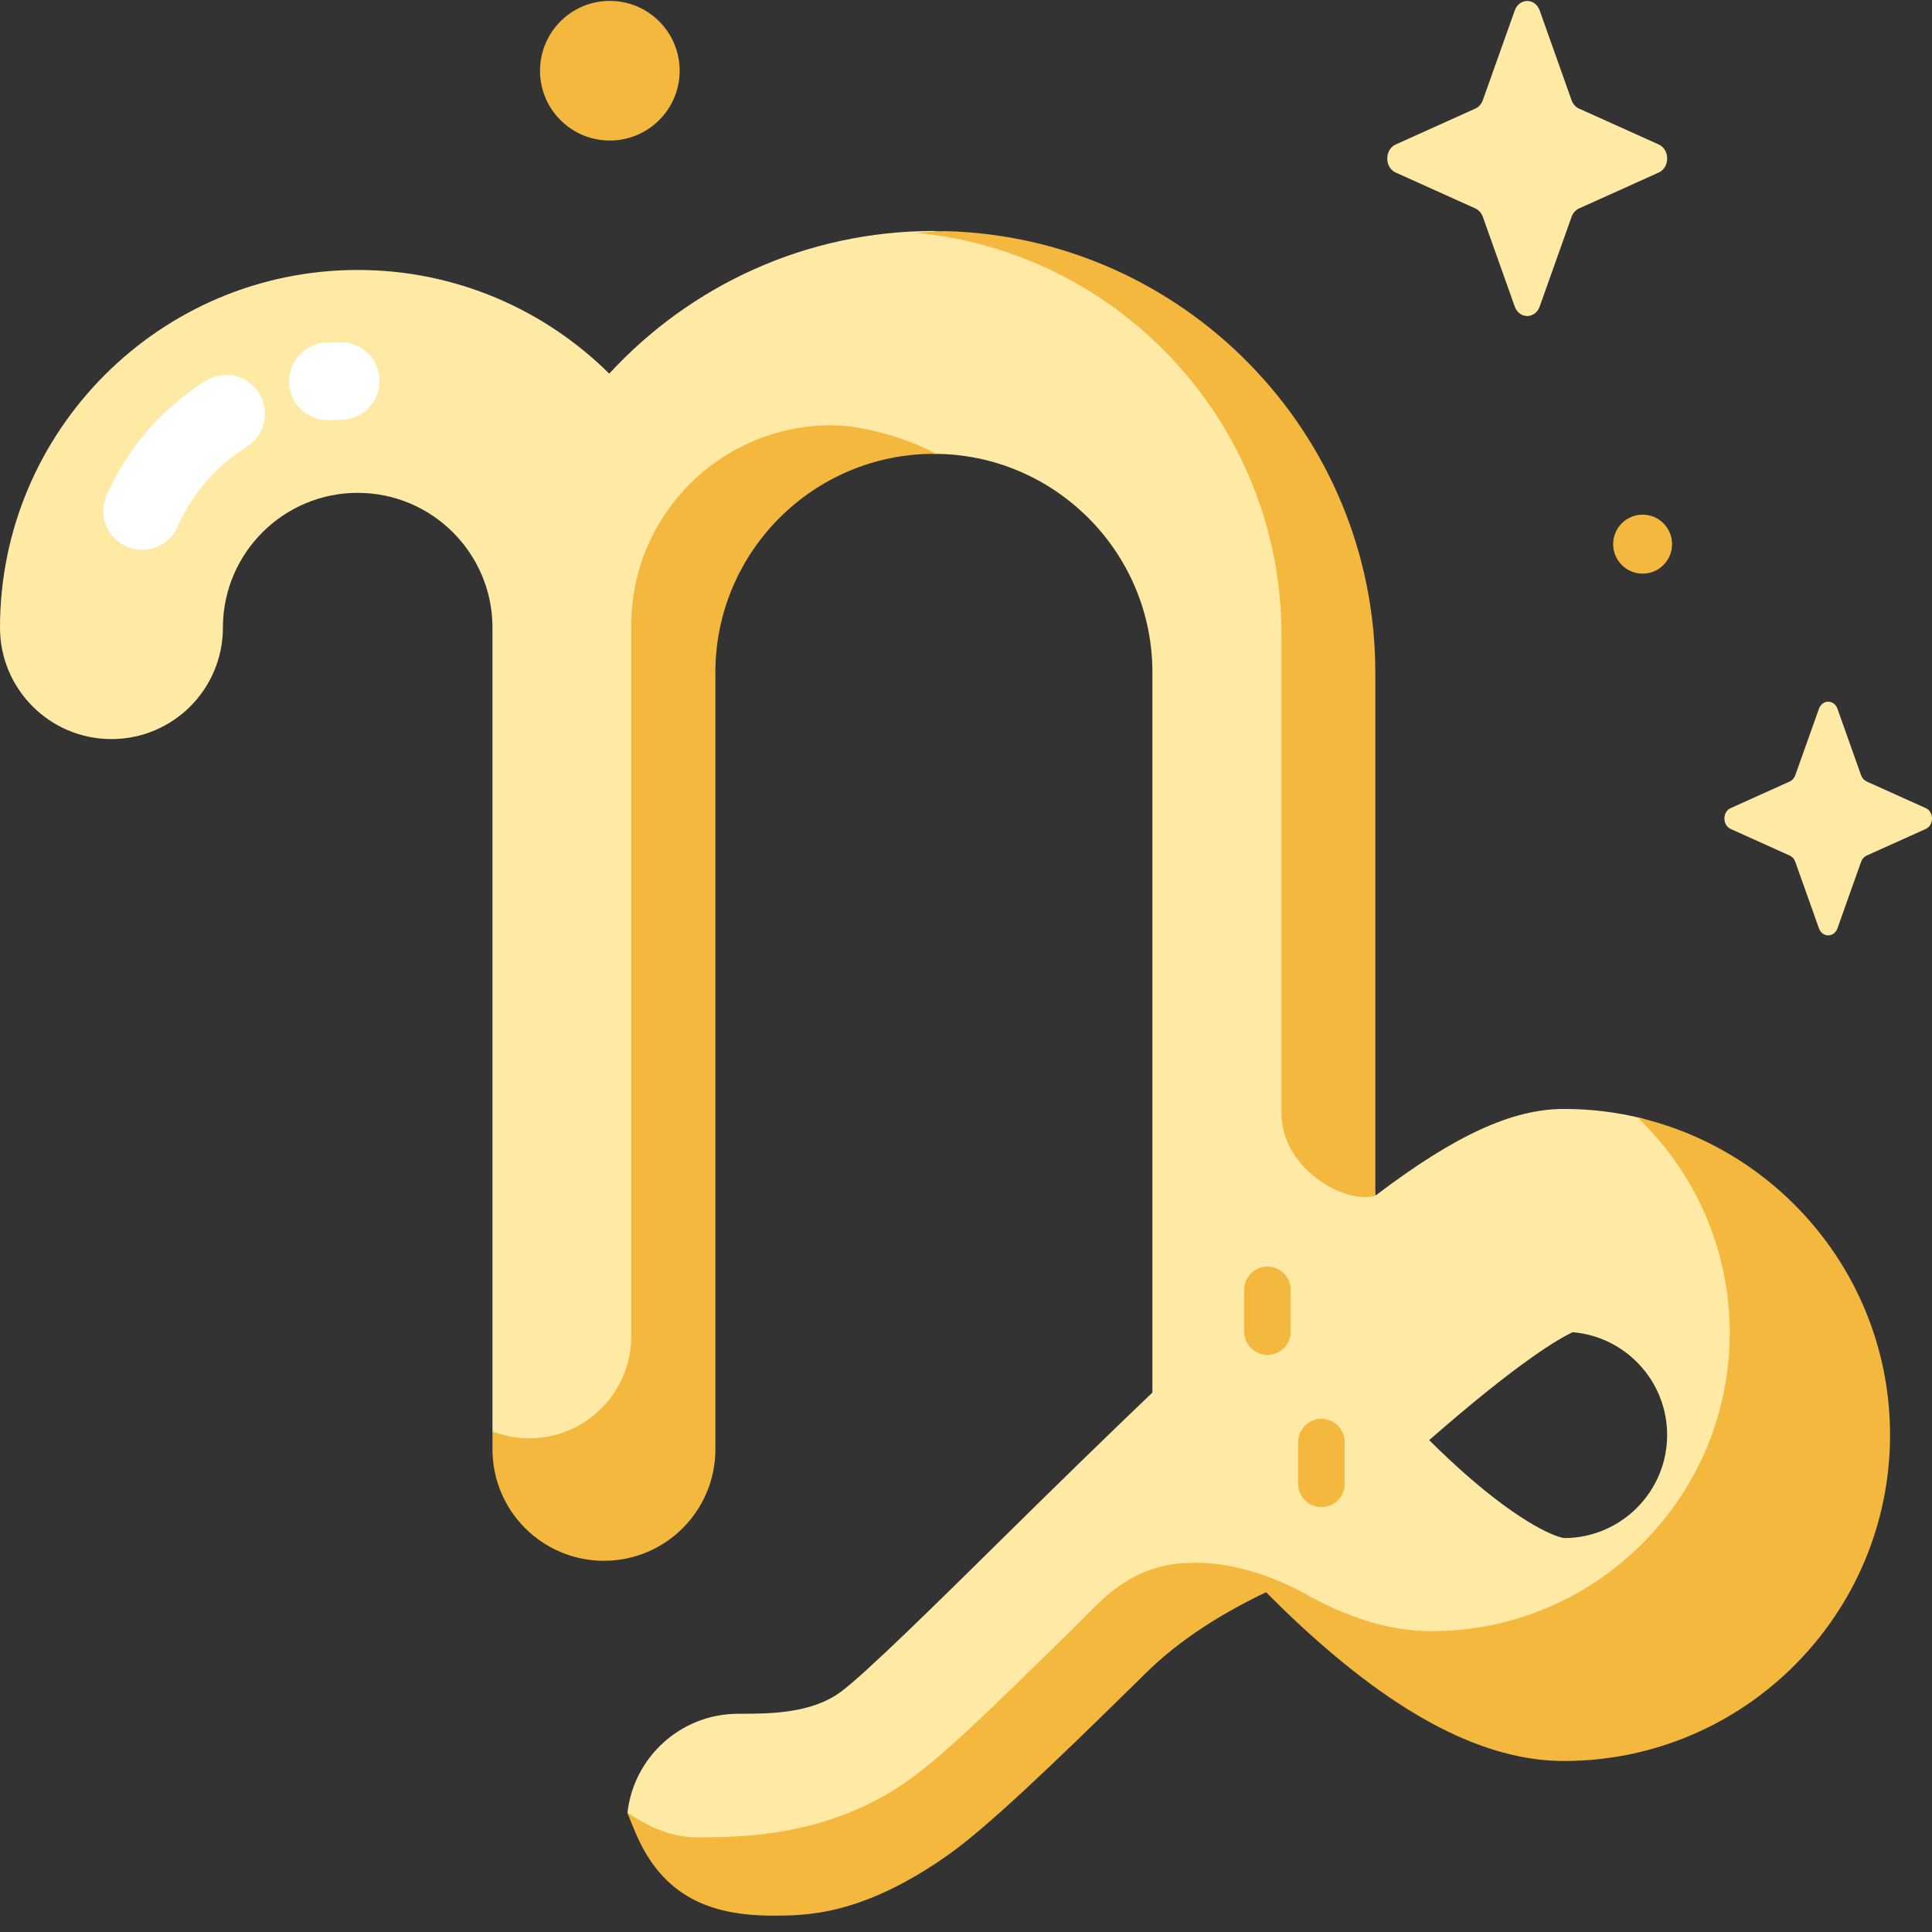 <svg width="64" height="64" viewBox="0 0 64 64" fill="none" xmlns="http://www.w3.org/2000/svg">
    <rect x="0" y="0" width="64" height="64" fill="#333333" stroke="none"/>
    <g clip-path="url(#clip0_1062_72540)">
        <g clip-path="url(#clip1_1062_72540)">
            <path d="M51.81 36.735C50.115 36.735 48.226 37.584 45.559 39.61L44.48 22.32C44.48 14.257 39.1 8.642 30.936 7.651C26.687 7.651 22.856 9.473 20.182 12.377C18.04 10.255 15.095 8.943 11.849 8.943C5.315 8.943 0 14.258 0 20.791C0 22.83 1.653 24.483 3.692 24.483C5.731 24.483 7.384 22.83 7.384 20.791C7.384 18.329 9.387 16.326 11.849 16.326C14.311 16.326 16.314 18.329 16.314 20.791V47.417C16.552 48.062 16.842 48.513 16.842 48.513C16.842 48.513 17.806 50.688 19.845 50.688C21.884 50.688 22.847 49.296 22.847 47.257L22.908 21.585C22.908 17.594 26.737 14.478 30.936 15.034C34.928 15.034 38.175 18.282 38.175 22.273V46.13C36.704 47.534 35.079 49.119 33.273 50.9C31.082 53.062 28.598 55.513 27.815 56.072C26.843 56.766 25.481 56.771 24.478 56.771C24.47 56.771 24.461 56.771 24.455 56.771C22.556 56.771 20.992 58.204 20.786 60.048C20.89 60.331 21.503 60.927 21.557 61.056C22.428 61.967 23.675 62.56 25.714 62.56C26.794 62.56 28.143 62.641 31.03 60.581C32.233 59.722 34.496 57.693 37.749 54.484C38.862 53.386 40.43 53.177 41.935 52.452C42.275 52.794 43.03 53.204 43.41 53.558C46.697 56.615 49.298 57.448 51.926 57.448C57.881 57.448 61.394 53.496 61.394 47.541C61.394 42.48 58.916 39.283 54.405 37.05C53.574 36.844 52.705 36.735 51.81 36.735ZM51.824 50.951C51.493 50.916 50.181 50.382 47.98 48.321C47.76 48.115 47.547 47.909 47.344 47.706C50.353 45.072 51.669 44.329 52.097 44.131C53.847 44.277 55.226 45.748 55.226 47.535C55.226 49.414 53.701 50.943 51.824 50.951Z"
                  fill="#FFEAA5"/>
            <path d="M45.559 39.61V22.273C45.559 14.339 39.208 7.861 31.323 7.656C30.997 7.664 30.674 7.683 30.354 7.712C37.132 8.361 42.451 14.087 42.451 21.033V36.899C42.47 38.742 44.574 39.903 45.559 39.61Z"
                  fill="#F4B83F"/>
            <path d="M54.242 37.014C56.124 38.815 57.3 41.348 57.3 44.152C57.3 49.602 52.865 54.035 47.416 54.035C46.067 54.035 44.646 53.606 43.128 52.737C41.005 51.607 39.413 51.777 39.403 51.778C38.441 51.772 37.416 52.136 36.479 53.026C36.194 53.296 35.922 53.574 35.65 53.843C32.673 56.78 31.206 58.18 30.105 58.966C27.463 60.852 24.548 60.862 23.13 60.862H23.105C22.625 60.862 22.169 60.762 21.756 60.581C21.409 60.437 21.081 60.243 20.787 60.048C20.786 60.049 20.786 60.049 20.786 60.05C20.89 60.332 20.989 60.56 21.043 60.689C21.949 62.851 23.562 63.458 25.601 63.458C26.681 63.458 28.576 63.467 31.463 61.407C32.666 60.548 34.699 58.636 37.952 55.427C39.064 54.329 40.433 53.468 41.939 52.744C42.278 53.086 42.64 53.439 43.021 53.793C46.308 56.849 49.183 58.335 51.81 58.335C57.765 58.335 62.61 53.49 62.61 47.535C62.61 42.416 59.03 38.121 54.242 37.014Z"
                  fill="#F4B83F"/>
            <path d="M20.006 51.703C22.044 51.703 23.698 50.05 23.698 48.011V22.273C23.698 18.282 26.945 15.034 30.936 15.034C30.968 15.034 30.999 15.036 31.03 15.037C30.777 14.909 30.534 14.793 30.354 14.719C29.733 14.463 28.543 14.088 27.535 14.088C23.882 14.088 20.91 17.06 20.91 20.713V44.267C20.91 46.133 19.398 47.646 17.532 47.646C17.102 47.646 16.692 47.563 16.314 47.417V48.011C16.314 50.05 17.967 51.703 20.006 51.703Z"
                  fill="#F4B83F"/>
            <path d="M41.986 44.882C41.56 44.882 41.214 44.536 41.214 44.11V42.73C41.214 42.304 41.56 41.959 41.986 41.959C42.412 41.959 42.757 42.304 42.757 42.73V44.11C42.757 44.536 42.412 44.882 41.986 44.882Z"
                  fill="#F4B83F"/>
            <path d="M43.774 49.924C43.347 49.924 43.002 49.579 43.002 49.153V47.773C43.002 47.347 43.348 47.001 43.774 47.001C44.2 47.001 44.545 47.347 44.545 47.773V49.153C44.545 49.579 44.2 49.924 43.774 49.924Z"
                  fill="#F4B83F"/>
            <path d="M10.859 13.919C10.183 13.919 9.616 13.392 9.576 12.709C9.535 12 10.075 11.391 10.784 11.35C10.951 11.34 11.119 11.335 11.286 11.335C11.996 11.335 12.572 11.911 12.572 12.621C12.572 13.331 11.996 13.906 11.286 13.906C11.169 13.906 11.052 13.91 10.935 13.917C10.91 13.918 10.884 13.919 10.859 13.919Z"
                  fill="white"/>
            <path d="M4.708 18.213C4.536 18.213 4.36 18.179 4.192 18.105C3.542 17.82 3.246 17.062 3.531 16.411C4.219 14.84 5.354 13.527 6.813 12.616C7.415 12.24 8.208 12.423 8.585 13.025C8.961 13.627 8.778 14.421 8.175 14.797C7.158 15.433 6.366 16.348 5.886 17.443C5.675 17.926 5.203 18.213 4.708 18.213Z"
                  fill="white"/>
            <path d="M22.514 2.373C22.531 1.096 21.509 0.047 20.232 0.03C18.954 0.013 17.906 1.035 17.889 2.313C17.872 3.59 18.894 4.639 20.172 4.655C21.449 4.672 22.498 3.65 22.514 2.373Z"
                  fill="#F4B83F"/>
            <path d="M55.39 18.025C55.39 18.565 54.953 19.002 54.414 19.002C53.875 19.002 53.438 18.565 53.438 18.025C53.438 17.486 53.875 17.049 54.414 17.049C54.953 17.049 55.39 17.486 55.39 18.025Z"
                  fill="#F4B83F"/>
            <path d="M60.255 23.478L59.471 25.681C59.438 25.776 59.371 25.85 59.288 25.888L57.33 26.77C57.054 26.895 57.054 27.335 57.33 27.46L59.288 28.342C59.371 28.38 59.438 28.454 59.471 28.549L60.255 30.752C60.366 31.063 60.757 31.063 60.868 30.752L61.651 28.549C61.685 28.454 61.751 28.38 61.835 28.342L63.793 27.46C64.069 27.335 64.069 26.895 63.793 26.77L61.835 25.888C61.751 25.85 61.685 25.776 61.651 25.681L60.868 23.478C60.757 23.167 60.366 23.167 60.255 23.478Z"
                  fill="#FFEAA5"/>
            <path d="M50.178 0.348L49.121 3.318C49.076 3.445 48.986 3.546 48.873 3.597L46.235 4.786C45.862 4.954 45.862 5.548 46.235 5.716L48.873 6.905C48.986 6.956 49.076 7.056 49.121 7.184L50.178 10.154C50.327 10.573 50.855 10.573 51.004 10.154L52.06 7.184C52.105 7.056 52.195 6.956 52.308 6.905L54.947 5.716C55.32 5.548 55.32 4.954 54.947 4.786L52.308 3.597C52.195 3.546 52.105 3.445 52.06 3.318L51.004 0.348C50.855 -0.072 50.327 -0.072 50.178 0.348Z"
                  fill="#FFEAA5"/>
        </g>
    </g>
    <defs>
        <clipPath id="clip0_1062_72540">
            <rect width="64" height="63.458" fill="white"/>
        </clipPath>
        <clipPath id="clip1_1062_72540">
            <rect width="64" height="63.458" fill="white"/>
        </clipPath>
    </defs>
</svg>
